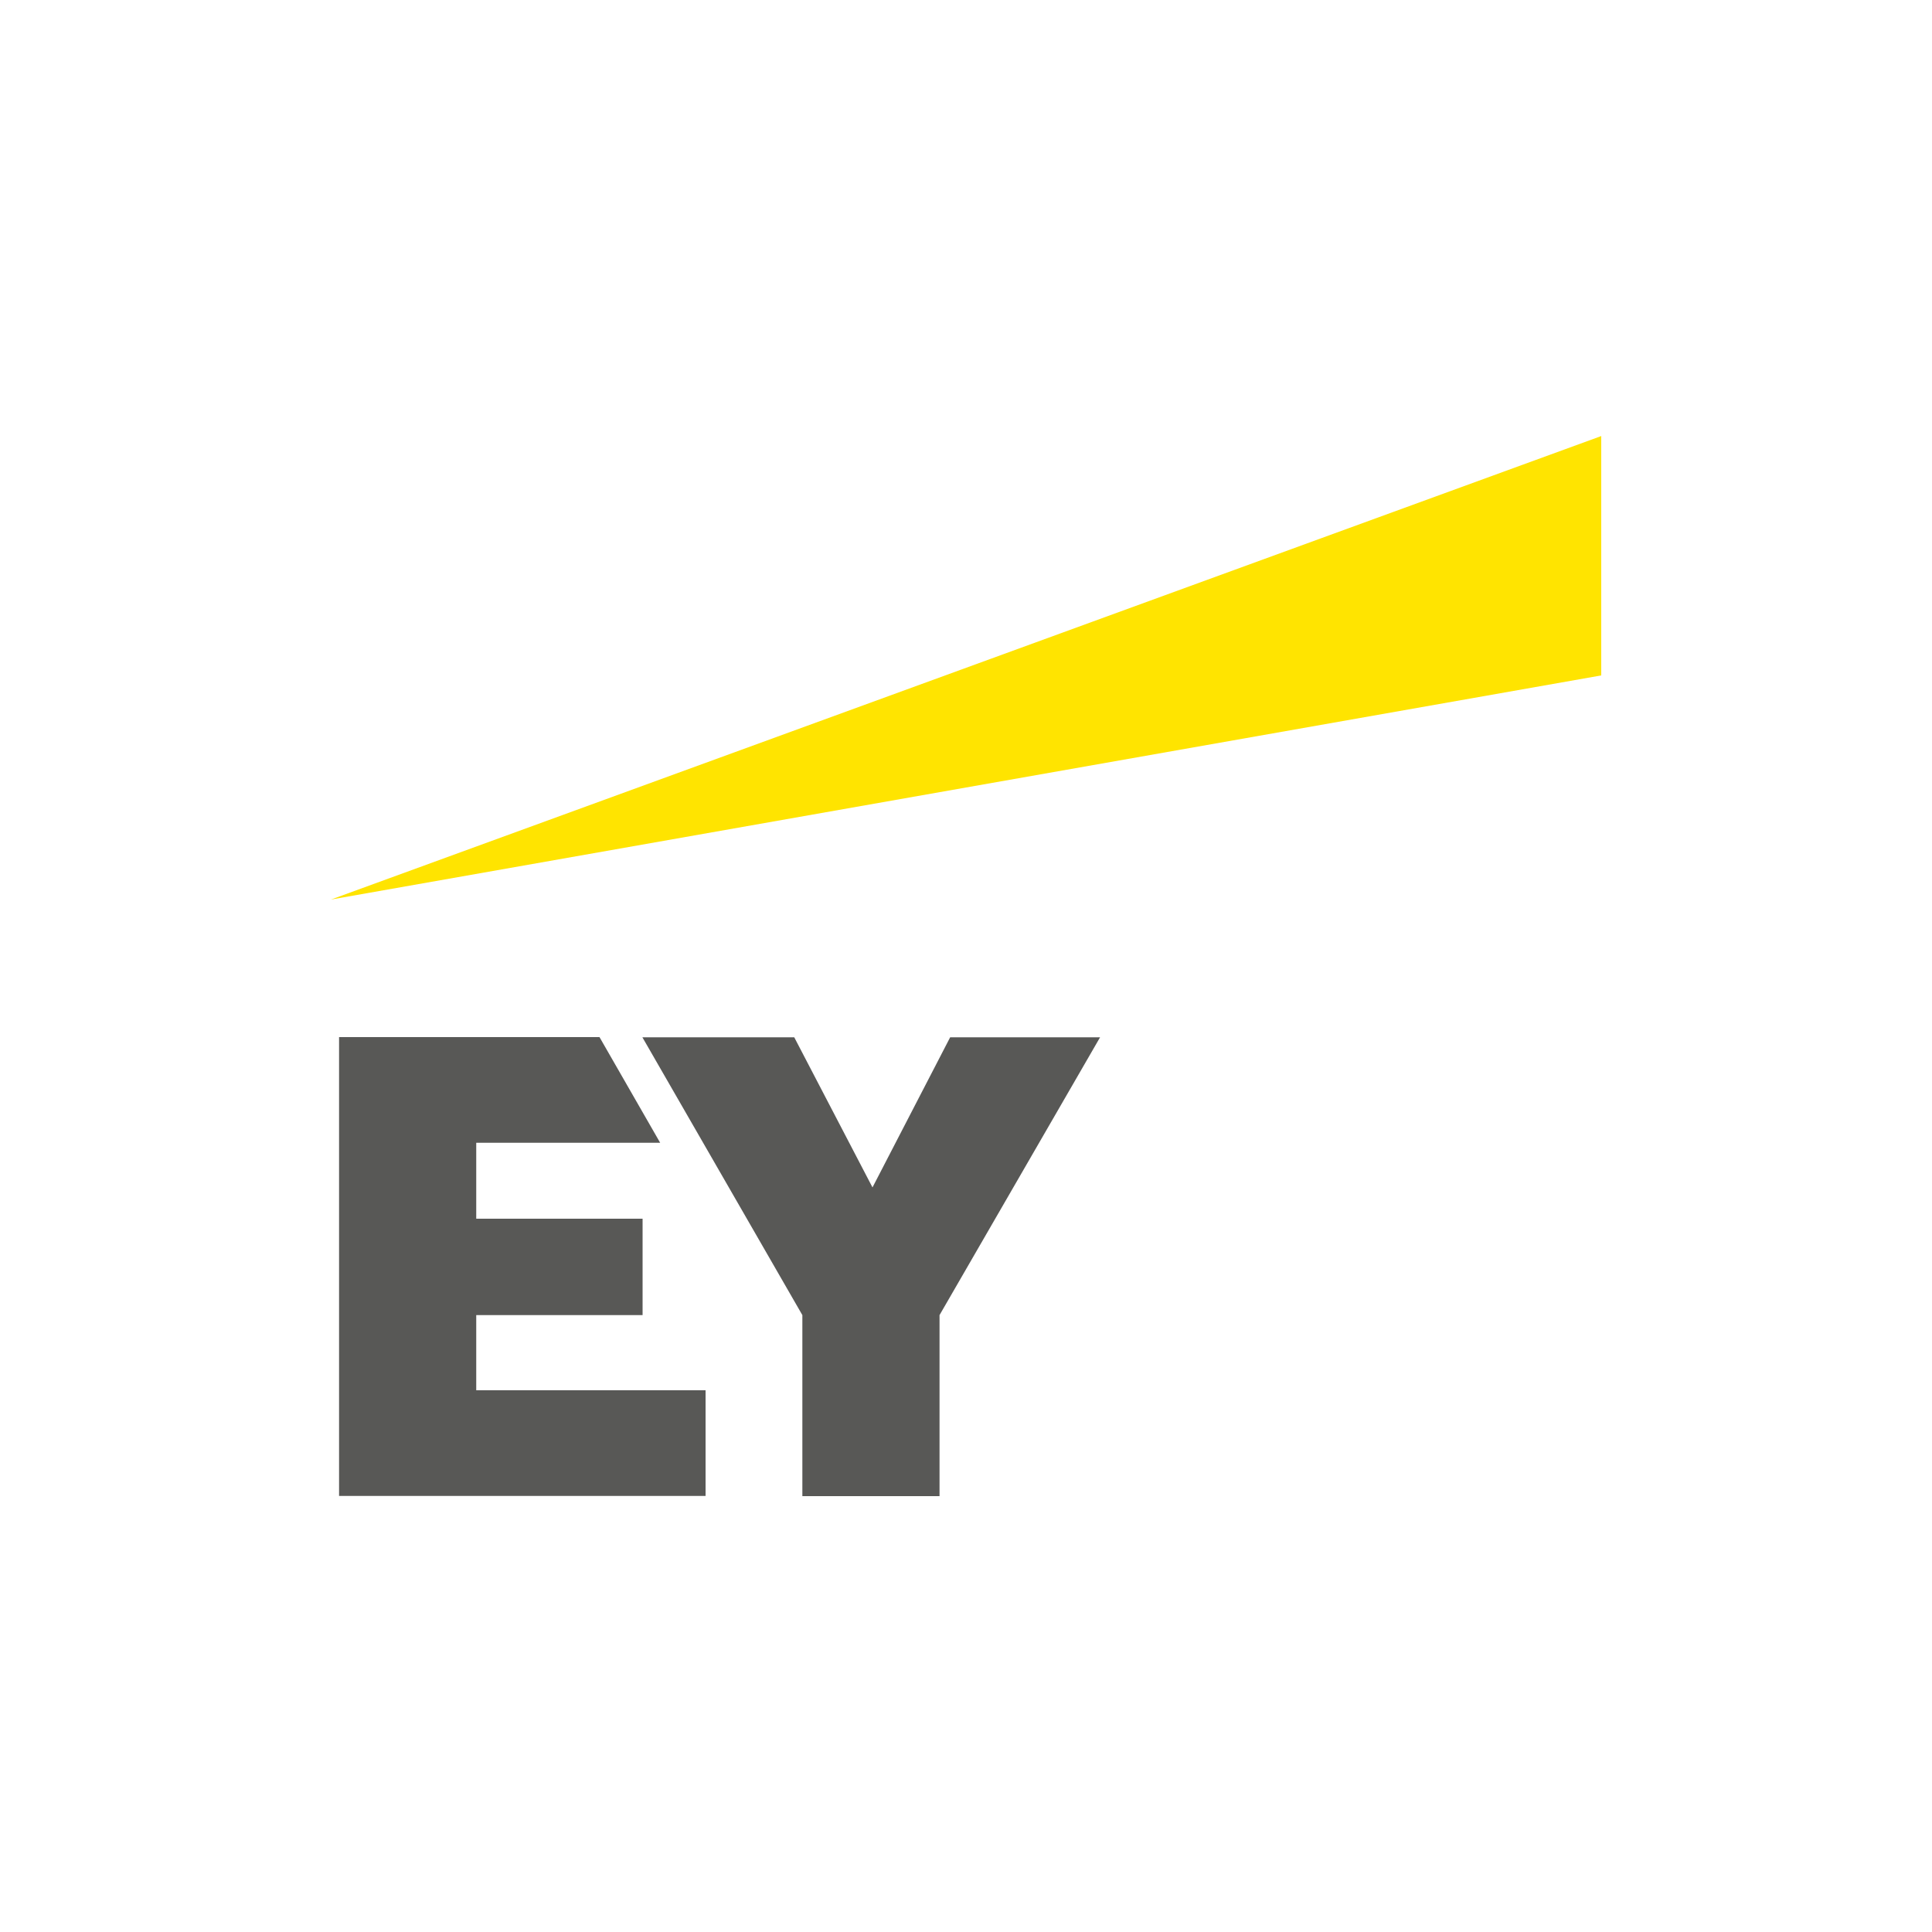 <?xml version="1.0" encoding="utf-8"?>
<!-- Generator: Adobe Illustrator 24.2.0, SVG Export Plug-In . SVG Version: 6.00 Build 0)  -->
<svg version="1.1" id="Layer_1" xmlns="http://www.w3.org/2000/svg" xmlns:xlink="http://www.w3.org/1999/xlink" x="0px" y="0px"
	 viewBox="0 0 1000 1000" style="enable-background:new 0 0 1000 1000;" xml:space="preserve">
<style type="text/css">
	.st0{fill:#FFE400;}
	.st1{fill:#585856;}
</style>
<g>
	<path class="st0" d="M171.3,465.6l657.5-239.9v123.9L171.3,465.6z"/>
	<g>
		<path class="st1" d="M246.5,680.7h86.1v-49.9h-86.1v-39.3h95.2l-31.4-54.7H175.5v237.5h189.7v-54.7H246.5V680.7z M491.8,536.9
			l-40.2,77.7l-40.5-77.7h-78.6l82.8,143.8v93.7h71v-93.7l83.1-143.8L491.8,536.9z"/>
	</g>
</g>
</svg>
